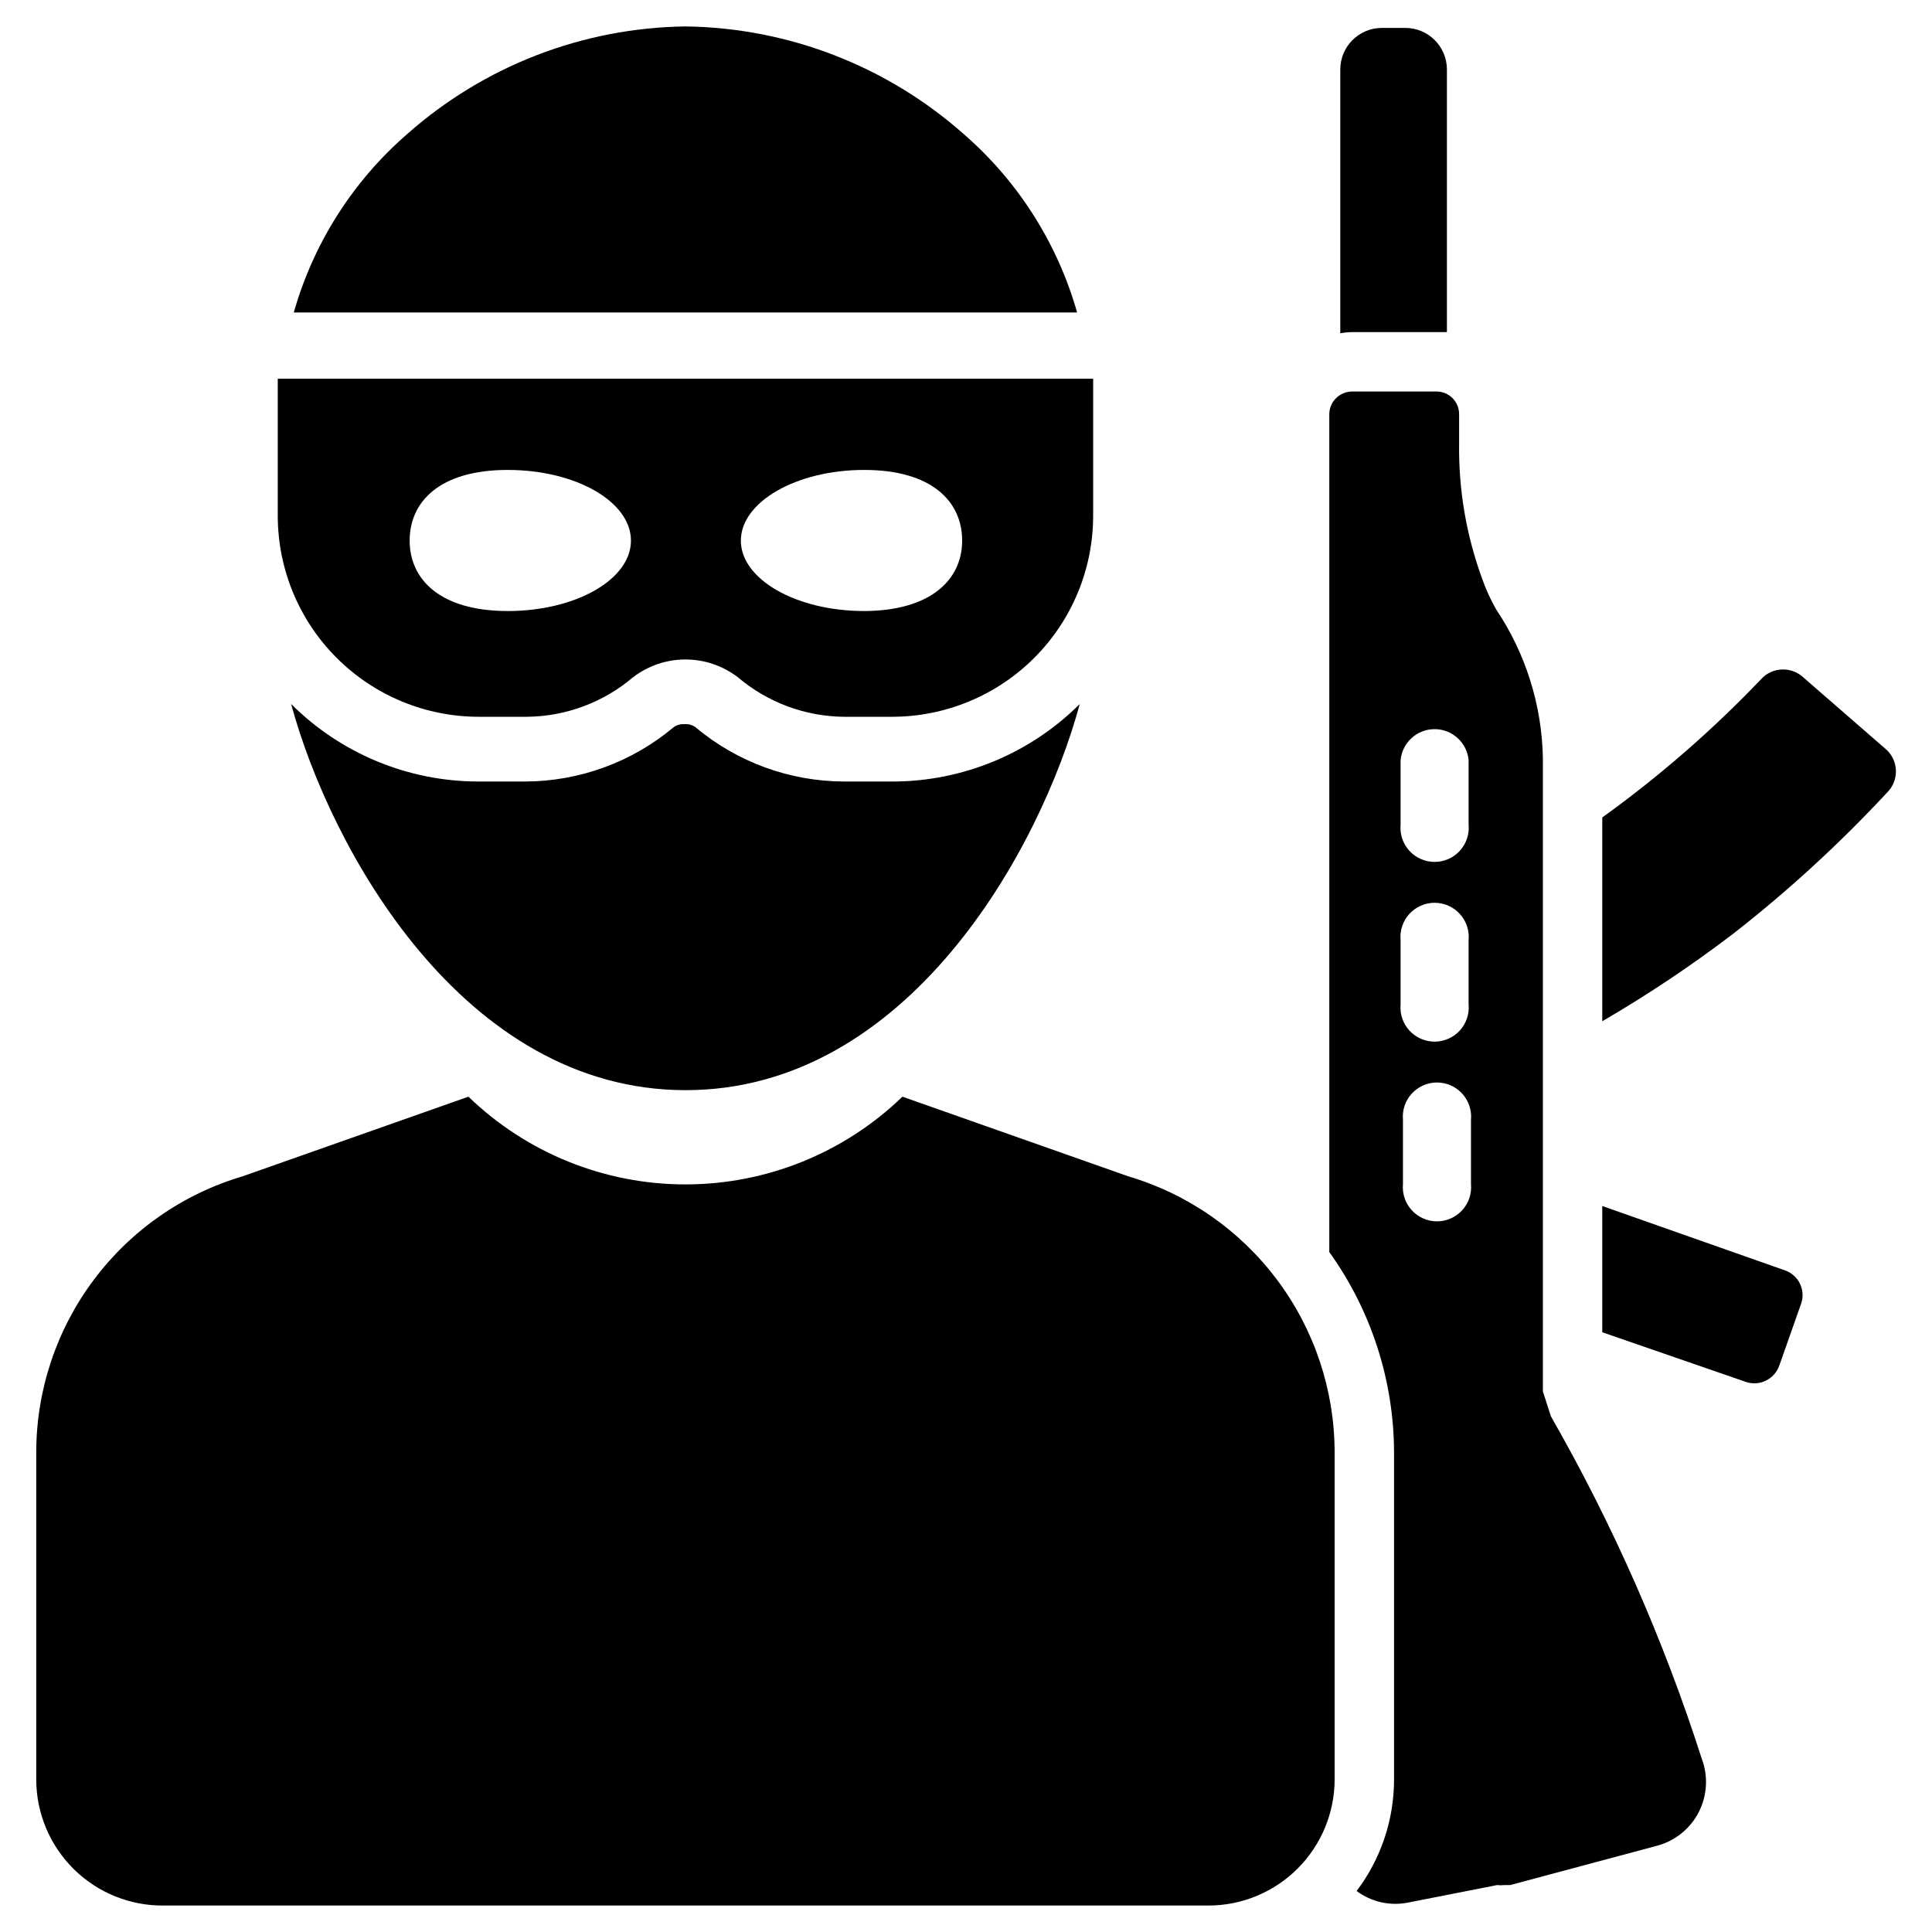 <?xml version="1.0" encoding="UTF-8"?>
<!-- Uploaded to: ICON Repo, www.svgrepo.com, Generator: ICON Repo Mixer Tools -->
<svg fill="#000000" width="800px" height="800px" version="1.1" viewBox="144 144 512 512" xmlns="http://www.w3.org/2000/svg">
 <g>
  <path d="m442.98 455.73-59.828-21.098c-15.426 14.914-36.047 23.25-57.504 23.25-21.461 0-42.078-8.336-57.508-23.25l-59.828 21.098h0.004c-15.797 4.668-29.66 14.32-39.52 27.516-9.859 13.191-15.188 29.223-15.191 45.691v86.594c0 8.941 3.578 17.512 9.938 23.797 6.359 6.285 14.969 9.766 23.91 9.66h276.78c8.887 0 17.41-3.539 23.684-9.828 6.277-6.293 9.793-14.82 9.773-23.707v-86.594c-0.02-16.457-5.359-32.469-15.219-45.648-9.859-13.176-23.711-22.816-39.492-27.48z"/>
  <path d="m217.61 244.37v36.371c0.02 14.105 5.633 27.629 15.609 37.605 9.973 9.973 23.496 15.586 37.605 15.609h12.832-0.004c10.305-0.098 20.25-3.805 28.105-10.469 3.984-3.059 8.871-4.719 13.895-4.719 5.023 0 9.906 1.66 13.895 4.719 7.856 6.664 17.797 10.371 28.102 10.469h12.832c14.105-0.023 27.629-5.637 37.605-15.609 9.977-9.977 15.59-23.5 15.609-37.605v-36.371zm60.93 61.559c-17.949 0-25.977-8.422-25.977-18.656s7.871-18.734 25.977-18.734c18.105 0 32.668 8.422 32.668 18.734s-14.645 18.66-32.672 18.66zm94.465 0c-18.027 0-32.668-8.422-32.668-18.656s14.641-18.734 32.668-18.734 25.977 8.422 25.977 18.734-8.266 18.66-26.215 18.66z"/>
  <path d="m380.48 351.11h-12.832c-14.402-0.051-28.328-5.148-39.359-14.406-0.82-0.59-1.828-0.871-2.836-0.785-1.031-0.09-2.062 0.188-2.91 0.785-11.031 9.258-24.961 14.355-39.363 14.406h-12.355c-18.629 0.004-36.492-7.387-49.676-20.547 10.469 38.574 45.656 102.34 104.54 102.34 58.883 0 93.992-63.684 104.46-102.34h0.004c-13.184 13.16-31.047 20.551-49.672 20.547z"/>
  <path d="m399.45 179.58c-20.359-18.074-46.543-28.215-73.762-28.574-27.25 0.34-53.461 10.484-73.84 28.574-14.371 12.5-24.793 28.91-29.992 47.23h207.59c-5.203-18.32-15.621-34.73-29.992-47.23z"/>
  <path d="m502.34 232.01h22.355 2.754v-69.586c0-6.086-4.934-11.023-11.02-11.023h-6.219c-6.086 0-11.02 4.938-11.02 11.023v69.902c1.035-0.195 2.09-0.301 3.148-0.316z"/>
  <path d="m644.03 342.77-22.355-19.445c-3.188-2.75-7.973-2.508-10.863 0.551-12.898 13.535-27.023 25.84-42.195 36.762v54.004c12.012-6.992 23.582-14.719 34.637-23.145 14.566-11.359 28.199-23.863 40.777-37.391 1.539-1.484 2.41-3.531 2.41-5.668 0-2.141-0.871-4.184-2.41-5.668z"/>
  <path d="m617.11 480.69-48.492-17.082v33.457l38.023 13.145c3.648 1.254 7.629-0.684 8.895-4.328l5.824-16.531c1.156-3.562-0.727-7.398-4.25-8.66z"/>
  <path d="m594.99 610.1c-10.113-31.57-23.52-61.992-39.988-90.762l-2.125-6.613v-167.83c-0.258-14.035-4.551-27.699-12.359-39.359-1.441-2.512-2.652-5.144-3.621-7.871-4.262-11.512-6.371-23.707-6.219-35.977v-7.953c0-3.301-2.68-5.981-5.984-5.981h-22.355c-3.316 0-6.019 2.664-6.062 5.981v222.07c11.133 15.516 17.137 34.121 17.16 53.215v86.594c-0.004 10.656-3.488 21.023-9.918 29.52 3.898 2.906 8.848 4.023 13.617 3.07l23.617-4.644c0.629 0.078 1.262 0.078 1.891 0h1.574l38.809-10.391c4.797-1.246 8.84-4.469 11.121-8.867 2.281-4.398 2.59-9.559 0.844-14.199zm-79.82-264.66c0.434-4.652 4.34-8.211 9.012-8.211 4.672 0 8.578 3.559 9.012 8.211v17.082c0.238 2.535-0.602 5.055-2.32 6.941-1.715 1.883-4.144 2.953-6.691 2.953-2.547 0-4.977-1.07-6.691-2.953-1.719-1.887-2.559-4.406-2.32-6.941zm0 47.703c-0.238-2.535 0.602-5.055 2.32-6.938 1.715-1.883 4.144-2.957 6.691-2.957 2.547 0 4.977 1.074 6.691 2.957 1.719 1.883 2.559 4.402 2.32 6.938v17.004c0.238 2.539-0.602 5.059-2.32 6.941-1.715 1.883-4.144 2.957-6.691 2.957-2.547 0-4.977-1.074-6.691-2.957-1.719-1.883-2.559-4.402-2.32-6.941zm18.656 64.629c0.234 2.539-0.605 5.059-2.32 6.941-1.719 1.883-4.148 2.957-6.695 2.957s-4.977-1.074-6.691-2.957c-1.715-1.883-2.559-4.402-2.32-6.941v-17c-0.238-2.539 0.605-5.059 2.32-6.941 1.715-1.883 4.144-2.957 6.691-2.957s4.977 1.074 6.695 2.957c1.715 1.883 2.555 4.402 2.32 6.941z"/>
 </g>
</svg>